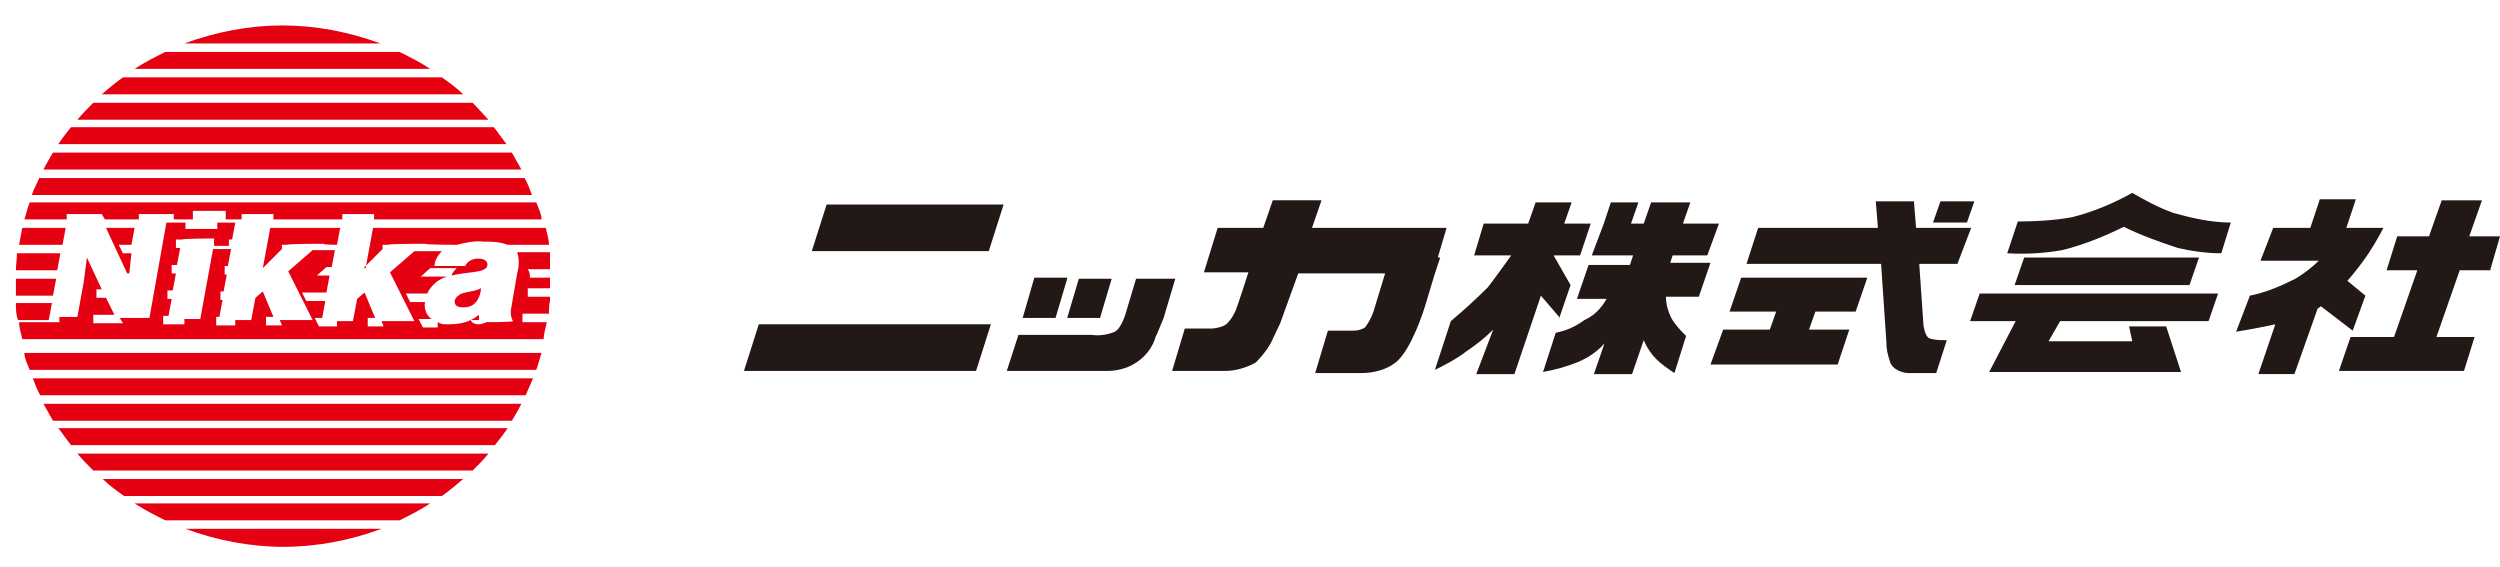 <?xml version="1.0" encoding="UTF-8"?>
<svg id="_レイヤー_1" data-name=" レイヤー 1" xmlns="http://www.w3.org/2000/svg" xmlns:xlink="http://www.w3.org/1999/xlink" version="1.1" viewBox="0 0 235.9 53.5">
  <defs>
    <style>
      .cls-1 {
        fill: #221815;
      }

      .cls-1, .cls-2, .cls-3 {
        stroke-width: 0px;
      }

      .cls-4 {
        clip-path: url(#clippath);
      }

      .cls-2 {
        fill: none;
      }

      .cls-3 {
        fill: #e50012;
      }
    </style>
    <clipPath id="clippath">
      <rect class="cls-2" x="1.4" y="2.4" width="50.5" height="49.2"/>
    </clipPath>
  </defs>
  <g id="logo-white">
    <g id="_グループ_1755" data-name=" グループ 1755">
      <g class="cls-4">
        <g id="_グループ_1746" data-name=" グループ 1746">
          <path id="_パス_1" data-name=" パス 1" class="cls-3" d="M48.3,14.4H5c-.3.5-.6,1-.9,1.6h45.1c-.3-.5-.6-1.1-.9-1.6"/>
          <path id="_パス_2" data-name=" パス 2" class="cls-3" d="M46.7,12H6.7c-.4.5-.8,1-1.2,1.6h42.3c-.4-.5-.8-1.1-1.2-1.6"/>
          <path id="_パス_3" data-name=" パス 3" class="cls-3" d="M12.2,25.8l.2-1.9h-.8l-.4-.8h1.2l.3-1.6h-2.7l2,4.3h.2Z"/>
          <path id="_パス_4" data-name=" パス 4" class="cls-3" d="M6.4,20.2h3.2l.3.5h3.2v-.5h3.3v.5h1.8v-.8h3.1v.8c-.1,0,1.5,0,1.5,0v-.5h3v.5h6.5v-.5h3v.5h15.8c0-.5-.3-1.1-.5-1.6H2.8c-.2.5-.3,1-.5,1.6h4v-.5h0Z"/>
          <path id="_パス_5" data-name=" パス 5" class="cls-3" d="M49.6,16.8H3.7c-.2.5-.5,1-.7,1.6h47.2c-.2-.5-.4-1.1-.7-1.6"/>
          <path id="_パス_6" data-name=" パス 6" class="cls-3" d="M44.6,9.7H8.8c-.5.5-1,1-1.5,1.6h38.8c-.5-.5-1-1.1-1.5-1.6"/>
          <path id="_パス_7" data-name=" パス 7" class="cls-3" d="M37.8,4.9H15.6c-1,.5-2,1-2.9,1.6h27.9c-.9-.6-1.9-1.1-2.9-1.6"/>
          <path id="_パス_8" data-name=" パス 8" class="cls-3" d="M45.2,29.7c-.3.2-.5.4-.8.5h.8v-.5Z"/>
          <path id="_パス_9" data-name=" パス 9" class="cls-3" d="M24.8,25.3l1.8-1.8v-.4h.5c0-.1,3.5-.1,3.5-.1h-.1c0,.1,1.3.1,1.3.1l.3-1.6h-6.6s-.7,3.8-.7,3.8Z"/>
          <path id="_パス_10" data-name=" パス 10" class="cls-3" d="M43.8,29c1,0,1.5-.8,1.6-1.8-.8.4-1.7.3-2.2.7h.3s-.3,0-.4.1c0,.1-.2.2-.2.4,0,.4.2.6.8.6"/>
          <path id="_パス_11" data-name=" パス 11" class="cls-3" d="M34.3,25.3l1.8-1.8v-.4h.5c0-.1,3.5-.1,3.5-.1h0c0,.1,3,.1,3,.1.8-.2,1.7-.4,2.5-.3.8,0,1.5,0,2.3.3h3.9c0-.5-.2-1.1-.3-1.6h-16.3l-.7,3.8h-.2Z"/>
          <path id="_パス_12" data-name=" パス 12" class="cls-3" d="M41.7,7.3H11.6c-.7.5-1.3,1-2,1.6h34.1c-.6-.6-1.3-1.1-2-1.6"/>
          <path id="_パス_13" data-name=" パス 13" class="cls-3" d="M26.7,2.4c-3.2,0-6.3.6-9.3,1.7h18.5c-3-1.1-6.1-1.7-9.3-1.7"/>
          <path id="_パス_14" data-name=" パス 14" class="cls-3" d="M5.3,26.3H1.5v1.6h3.5l.3-1.6Z"/>
          <path id="_パス_15" data-name=" パス 15" class="cls-3" d="M8.8,44.4h35.8c.5-.5,1-1,1.5-1.6H7.3c.5.6,1,1.1,1.5,1.6"/>
          <path id="_パス_16" data-name=" パス 16" class="cls-3" d="M3.7,37.3h45.9c.2-.5.5-1.1.7-1.6H3.1c.2.5.4,1.1.7,1.6"/>
          <path id="_パス_17" data-name=" パス 17" class="cls-3" d="M6.7,42h40c.4-.5.8-1,1.2-1.6H5.5c.4.5.8,1.1,1.2,1.6"/>
          <path id="_パス_18" data-name=" パス 18" class="cls-3" d="M5,39.7h43.3c.3-.5.6-1,.9-1.6H4.1c.3.5.6,1.1.9,1.6"/>
          <path id="_パス_19" data-name=" パス 19" class="cls-3" d="M6.1,21.5H2.1c-.1.5-.2,1.1-.3,1.6h4.1l.3-1.6h0Z"/>
          <path id="_パス_20" data-name=" パス 20" class="cls-3" d="M2.8,34.9h47.8c.2-.5.3-1,.5-1.6H2.3c0,.5.3,1.1.5,1.6"/>
          <path id="_パス_21" data-name=" パス 21" class="cls-3" d="M51.9,27.8v-1.6h-1.9c0-.3,0-.5-.2-.8h2.1v-1.6h-3.1c.2.6.2,1.3,0,2l-.6,3.5c0,.4,0,.6.2,1h0c0,.1-2.5.1-2.5.1-.2.1-.5.2-.7.2-.5,0-.7-.2-.8-.4-.6.3-1.3.4-2,.4s-.7,0-1.1-.2v.5h-1.4l-.4-.8h1.2c-.5-.4-.7-1-.6-1.6h-1.4l-.4-.8h2c.4-.8,1.1-1.4,1.9-1.6h-2.5l.9-.8h2.5c-.2.2-.4.4-.5.7,1.6-.4,3.3-.2,3.4-1,0-.5-.5-.6-.9-.6s-1,.2-1.2.7h-2.9c0-.5.3-1,.7-1.4h-2.6l-2.3,2,2.3,4.6h-3.1l.2.5h-1.5v-.8h.7l-1-2.4-.7.6-.4,2.1h-1.5v.5h-1.7l-.4-.8h.7l.3-1.6h-1.8l-.4-.8h2.3l.3-1.6h-1.2l.9-.8h.5l.3-1.6h-2.1l-2.3,2,2.3,4.6h-3.1l.2.5h-1.5v-.8h.7l-1-2.4-.7.6-.4,2.1h-1.5v.5h-1.8v-.8h.3l.3-1.6h-.2v-.8h.3l.3-1.6h-.2v-.8h.3l.3-1.6h-1.7l-1.2,6.6h-1.5v.5h-2v-.8h.5l.3-1.6h-.4v-.8h.5l.3-1.6h-.4v-.8h.5l.3-1.6h-.4v-.8h.6c0-.1,3-.1,3-.1v.7c-.1,0,1.4,0,1.4,0v-.6h.3l.3-1.6h-1.7v.6h-3v-.6c.1,0-1.8,0-1.8,0l-1.6,9h-2.8l.3.5h-2.8v-.8h2l-.8-1.6h-.9v-.8h.5l-1.4-3-.3,2.3-.6,3.3h-1.7v.5H1.8c0,.5.2,1.1.3,1.6h49.2c0-.5.2-1.1.3-1.6h-2.3v-.8h2.5c0-.5,0-1,.2-1.6h-2.2v-.8h2.2v.6h0Z"/>
          <path id="_パス_22" data-name=" パス 22" class="cls-3" d="M4.9,28.6H1.5c0,.5,0,1.1.2,1.6h2.9s.3-1.6.3-1.6Z"/>
          <path id="_パス_23" data-name=" パス 23" class="cls-3" d="M5.7,23.9H1.6c0,.5-.1,1.1-.1,1.6h3.9s.3-1.6.3-1.6Z"/>
          <path id="_パス_24" data-name=" パス 24" class="cls-3" d="M26.7,51.6c3.2,0,6.3-.6,9.3-1.7h-18.5c3,1.1,6.1,1.7,9.3,1.7"/>
          <path id="_パス_25" data-name=" パス 25" class="cls-3" d="M11.6,46.8h30.1c.7-.5,1.3-1,2-1.6H9.7c.6.6,1.3,1.1,2,1.6"/>
          <path id="_パス_26" data-name=" パス 26" class="cls-3" d="M15.6,49.1h22.1c1-.5,2-1,2.9-1.6H12.7c.9.6,1.9,1.1,2.9,1.6"/>
        </g>
      </g>
    </g>
    <path id="_パス_27" data-name=" パス 27" class="cls-1" d="M94.7,19.3l-1.4,4.4h-16.7l1.4-4.4h16.7Z"/>
    <path id="_パス_28" data-name=" パス 28" class="cls-1" d="M71.6,30.6l-1.4,4.4h21.9l1.4-4.4h-21.9Z"/>
    <path id="_パス_29" data-name=" パス 29" class="cls-1" d="M100.7,26.3l-1.1,3.7h-3.1l1.1-3.8h3.1Z"/>
    <path id="_パス_30" data-name=" パス 30" class="cls-1" d="M104.9,26.3l-1.1,3.7h-3.1l1.1-3.7h3.1Z"/>
    <path id="_パス_31" data-name=" パス 31" class="cls-1" d="M109.1,31.7l.7-1.7,1.1-3.7h-3.7l-.9,3s-.4,1.6-1.1,2c-.7.3-1.5.4-2.2.3h-6.9l-1.1,3.4h9.5c.8,0,1.7-.2,2.4-.6,1.1-.6,1.9-1.6,2.2-2.8"/>
    <path id="_パス_32" data-name=" パス 32" class="cls-1" d="M135.7,24.2l.8-2.7h-12.7l.9-2.6h-4.6l-.9,2.6h-4.3l-1.3,4.2h4.2s-.9,2.8-1.2,3.6c-.2.4-.4.8-.7,1.1-.3.5-1.5.6-1.5.6h-2.6l-1.2,4h5c1,0,2-.3,2.9-.8.5-.5,1-1.1,1.4-1.8l.9-1.9,1.7-4.7h8.2l-1.1,3.6c-.2.6-.5,1.1-.8,1.5-.3.2-.7.3-1.1.3h-2.4l-1.2,4h4.4c1.1,0,2.3-.3,3.2-1,1.5-1.2,2.7-5.1,2.7-5.1l1-3.3h0l.5-1.5h-.2Z"/>
    <path id="_パス_33" data-name=" パス 33" class="cls-1" d="M175.1,29.4l1.1-3.2h-11.9l-1.1,3.2h4.4l-.6,1.7h-4.4l-1.2,3.3h12l1.1-3.3h-3.8l.6-1.7h3.9s-.1,0-.1,0Z"/>
    <path id="_パス_34" data-name=" パス 34" class="cls-1" d="M186.3,19l-.7,2h-3.2l.7-2h3.2Z"/>
    <path id="_パス_35" data-name=" パス 35" class="cls-1" d="M157.7,24.1h3.4l1.1-3h-3.4l.7-2h-3.7l-.7,2h-1.2l.7-2h-2.6l-.7,2.1-1.1,2.9h3.9l-.3.9h-3.9l-1.1,3.2h2.8c-.5.9-1.2,1.6-2.1,2-.8.6-1.7,1-2.7,1.2l-1.2,3.7c1.1-.2,2.2-.5,3.2-.9s1.9-1,2.6-1.8l-1,2.9h3.6l1.1-3.2c.3.7.7,1.3,1.2,1.8s1.1.9,1.7,1.3l1.1-3.5c-.5-.5-1-1-1.4-1.7-.3-.6-.5-1.3-.5-2h3.1l1.1-3.2h-3.8l.3-.9-.2.2h0Z"/>
    <path id="_パス_36" data-name=" パス 36" class="cls-1" d="M147.1,30.1l1.1-3.2-1.6-2.8h2.5l1-3h-2.5l.7-2h-3.4l-.7,2h-4.2l-.9,3h3.5s-1.5,2.1-2.2,3c-1.1,1.1-2.3,2.2-3.5,3.2l-1.5,4.6c1-.5,2-1,2.9-1.7.9-.6,1.8-1.3,2.6-2.1l-1.6,4.2h3.6l2.5-7.4,1.8,2.1h-.1Z"/>
    <path id="_パス_37" data-name=" パス 37" class="cls-1" d="M184.7,24.9l1.3-3.4h-5.2l-.2-2.5h-3.6l.2,2.5h-11.3l-1.1,3.4h12.7l.5,7.4c0,.6.1,1.1.3,1.7.2,1,1.5,1.2,1.7,1.2h2.7l1-3.1c-.6,0-1.2,0-1.7-.2-.4-.3-.5-1.2-.5-1.2l-.4-5.8h3.7,0Z"/>
    <path id="_パス_38" data-name=" パス 38" class="cls-1" d="M186.1,30.3h4.1l-2.5,4.8h18.1l-1.4-4.3h-3.5l.3,1.4h-7.9l1.1-1.9h14l.9-2.6h-22.5l-.9,2.6h.2,0Z"/>
    <path id="_パス_39" data-name=" パス 39" class="cls-1" d="M191,24.3l-.9,2.6h16.5l.9-2.6h-16.5Z"/>
    <path id="_パス_40" data-name=" パス 40" class="cls-1" d="M205.1,20.1c-1.4-.5-2.7-1.2-3.9-1.9h0c0,.1,0,0,0,0-1.8,1-3.7,1.8-5.7,2.3-1.7.3-3.4.4-5.1.4l-1,3c1.8.1,3.5,0,5.2-.3,2-.5,4-1.3,5.8-2.2,1.6.8,3.3,1.4,5.1,2,1.3.3,2.7.5,4.1.5l.9-2.9c-1.8,0-3.6-.4-5.4-.9"/>
    <path id="_パス_41" data-name=" パス 41" class="cls-1" d="M235,25.4l.9-3.1h-2.9l1.2-3.4h-3.8l-1.2,3.4h-3l-1,3.2h2.9l-2.2,6.3h-4.1l-1.1,3.2h11.8l1-3.2h-3.6l2.2-6.3h3.1-.2,0Z"/>
    <path id="_パス_42" data-name=" パス 42" class="cls-1" d="M223.5,23.9c.8-1.2,1.4-2.4,1.4-2.4h-3.5l.9-2.7h-3.4l-.9,2.7h-3.5l-1.2,3.1h5.5c-.7.7-1.4,1.2-2.2,1.7-1.4.7-2.8,1.3-4.3,1.6l-1.3,3.4s1.9-.3,3.7-.7l-1.6,4.7h3.4l2.2-6.2s.2-.1.3-.2l3,2.3,1.2-3.3-1.7-1.4h0c.7-.8,1.4-1.7,2-2.6"/>
  </g>
</svg>